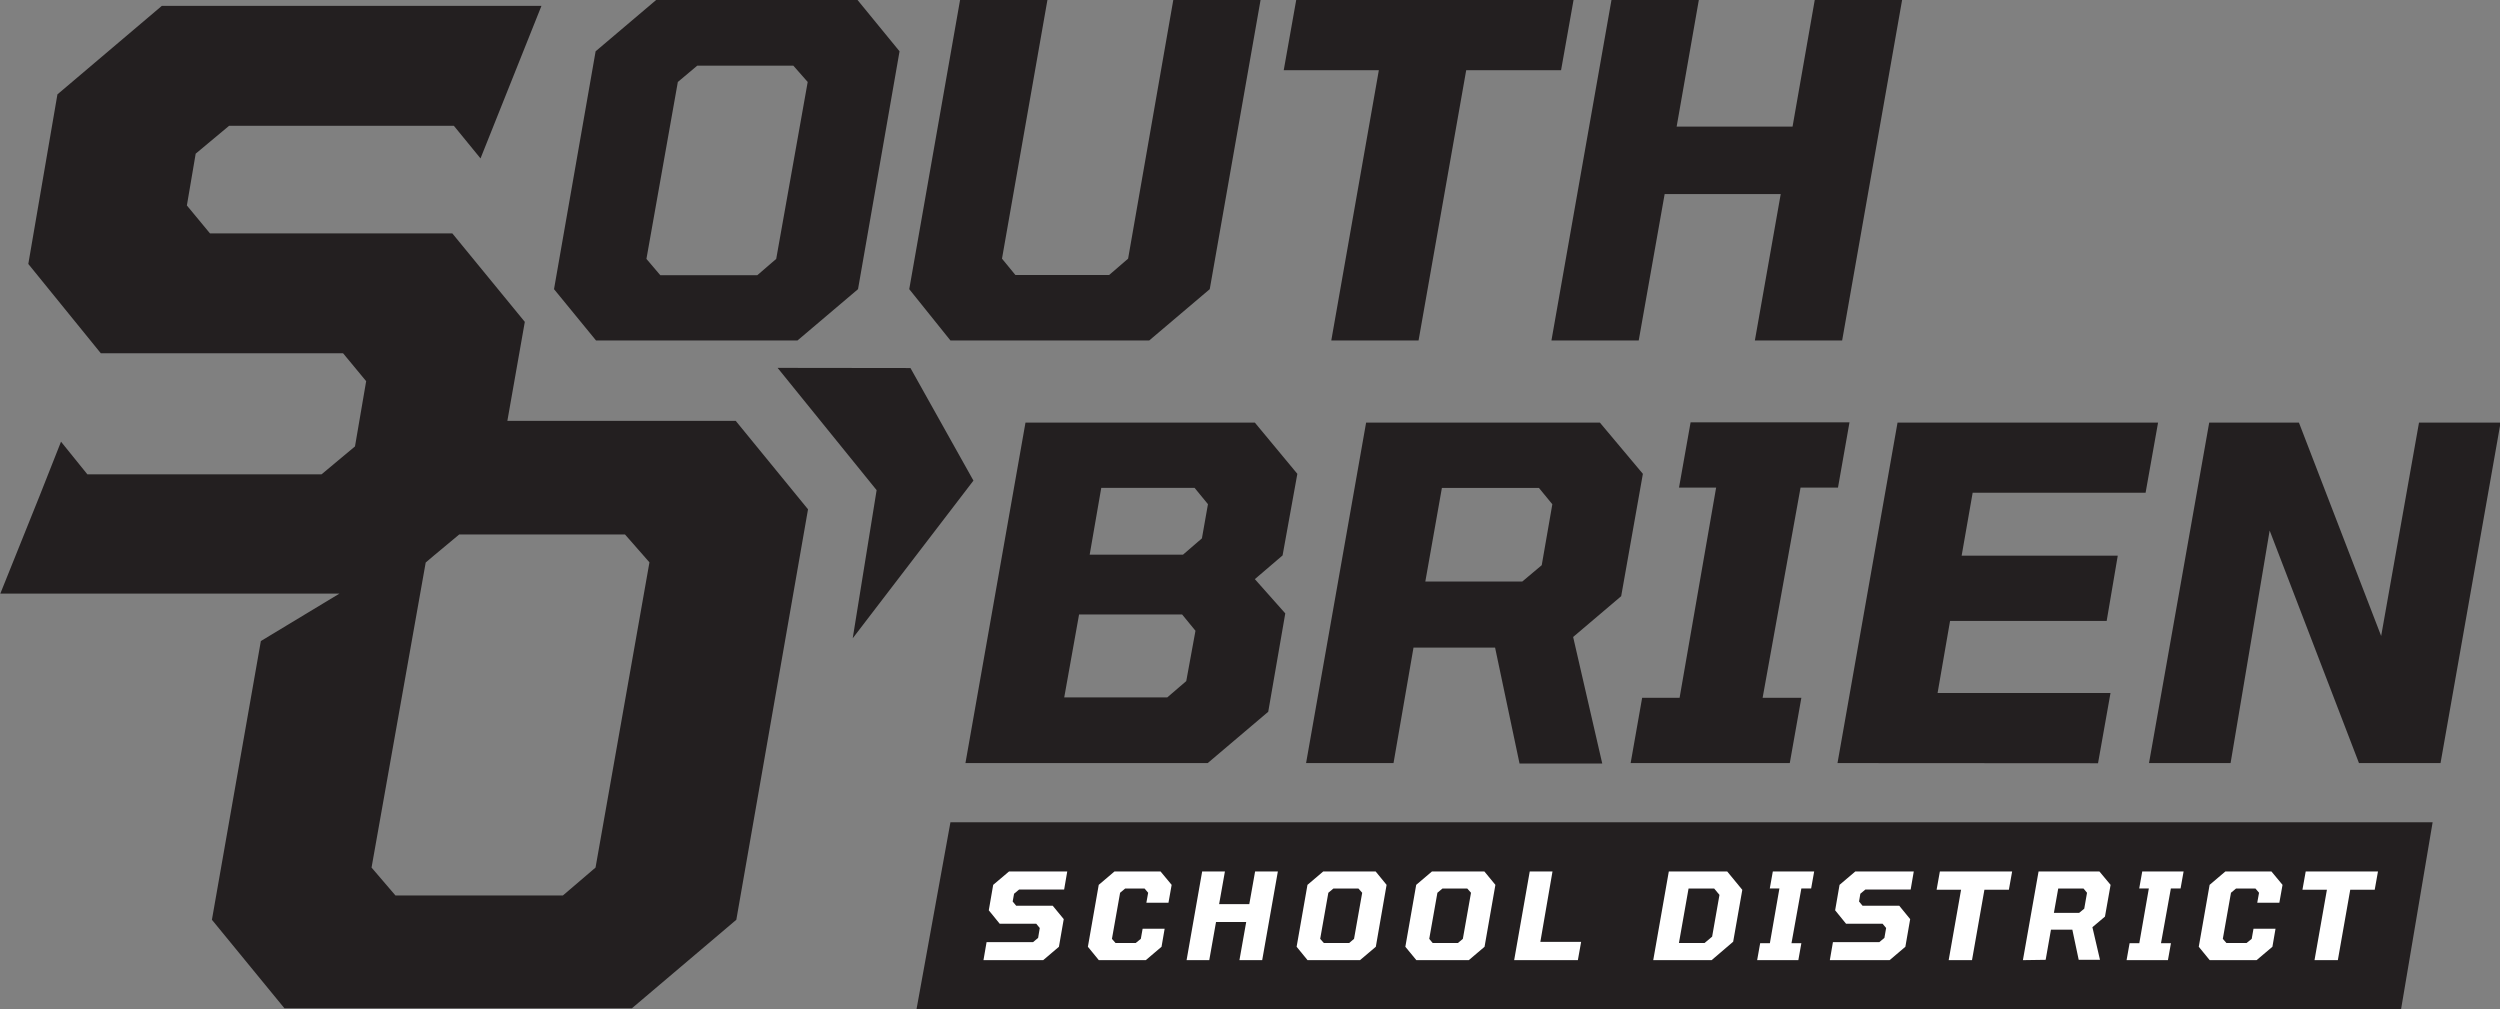 <svg id="Layer_1" data-name="Layer 1" xmlns="http://www.w3.org/2000/svg" viewBox="0 0 306.49 123.73"><rect x="0" y="0" width="306.49" height="123.73" fill="#808080" stroke="none"/><defs><style>.cls-1{fill:#231f20;}.cls-2{fill:#fff;}</style></defs><polygon class="cls-1" points="95.33 45.1 107.47 60.09 104.54 78.25 119.34 58.92 111.62 45.12 95.33 45.1"/><path class="cls-1" d="M120.36,164.24h-28L94.5,152.1l-8.89-10.85H55.9l-2.83-3.42,1.08-6.35,4.1-3.42H85.8l3.27,4,7.47-18.7,0,.07,0-.07H50l-12.8,10.85L33.63,145l8.89,10.95h29.7l2.83,3.42-1.37,8-4.1,3.42H40.87l-3.23-4L35,173.47l-4.8,11.94h0l0,.05,0-.05H71.78l-9.64,5.82-6,34.17,8.89,10.85h42.6l12.8-10.85,8.79-50.32ZM103.17,219l-4,3.42H78.64L75.71,219l6.64-37.4,1.05-.89,3.06-2.55h20.32l3,3.42Z" transform="translate(-30.16 -112.64)"/><path class="cls-1" d="M103.23,154.38l-5.15-6.29,5.1-29.16,7.42-6.29h24.69l5.15,6.29-5.09,29.16-7.42,6.29Zm7.88-8H123l2.32-2,3.86-21.69-1.76-2H115.64l-2.38,2-3.85,21.69Z" transform="translate(-30.16 -112.64)"/><path class="cls-1" d="M146.68,154.38l-5.05-6.29,6.23-35.45h10.71L153,144.35l1.64,2h11.5l2.32-2L174,112.64h10.7l-6.23,35.45-7.42,6.29Z" transform="translate(-30.16 -112.64)"/><path class="cls-1" d="M193.37,154.38l5.83-33.13H187.54l1.53-8.61h34l-1.53,8.61H209.91l-5.84,33.13Z" transform="translate(-30.16 -112.64)"/><path class="cls-1" d="M220.36,154.38l7.36-41.74h10.71l-2.72,15.52h14.21l2.72-15.52h10.71L256,154.38h-10.7l3.17-17.95H234.24l-3.18,17.95Z" transform="translate(-30.16 -112.64)"/><path class="cls-1" d="M148.52,206.19l7.36-41.74H184l5.21,6.28-1.81,10L184,183.64l3.73,4.2-2.09,12.06-7.42,6.29Zm12.11-8.05h12.63l2.33-2,1.13-6.17-1.64-2H162.45Zm3.12-17.5h11.44l2.32-2,.74-4.19-1.64-2H165.17Z" transform="translate(-30.16 -112.64)"/><path class="cls-1" d="M190.28,206.19l7.36-41.74H226.3l5.27,6.28-2.66,15-5.89,5,3.57,15.52H216.45l-3-14.22h-10L201,206.19Zm14.62-22.26h11.89l2.38-2,1.3-7.47-1.64-2h-11.9Z" transform="translate(-30.16 -112.64)"/><path class="cls-1" d="M230.07,206.19l1.41-8h4.59l4.48-25.77H236l1.42-8h19.48l-1.41,8h-4.59l-4.65,25.77H251l-1.42,8Z" transform="translate(-30.16 -112.64)"/><path class="cls-1" d="M255.43,206.19l7.36-41.74h31.94l-1.53,8.6H272l-1.35,7.71h19.14l-1.36,8h-19.2l-1.53,8.84H288.9l-1.53,8.61Z" transform="translate(-30.16 -112.64)"/><path class="cls-1" d="M293.62,206.19,301,164.45h11l10.08,26.16,4.64-26.16h10l-7.36,41.74h-10l-10.95-28.51-4.79,28.51Z" transform="translate(-30.16 -112.64)"/><polygon class="cls-1" points="116.52 100.81 112.36 123.73 294.36 123.73 298.23 100.81 116.52 100.81"/><path class="cls-2" d="M150.73,230.35l.38-2.21h5.7l.62-.52.2-1.21-.43-.52h-4.48l-1.34-1.65.54-3.12,1.94-1.64H161l-.38,2.21H155.1l-.62.52-.17.95.43.52h4.48l1.35,1.64-.59,3.39-1.93,1.64Z" transform="translate(-30.16 -112.64)"/><path class="cls-2" d="M164.87,230.35l-1.34-1.64,1.33-7.59,1.93-1.64h5.65l1.36,1.64-.39,2.19H170.7l.22-1.22-.44-.52H168.1l-.62.52-1,5.65.44.51h2.47l.63-.51.22-1.24h2.7l-.38,2.21-1.93,1.64Z" transform="translate(-30.16 -112.64)"/><path class="cls-2" d="M175.63,230.35l1.91-10.87h2.79l-.71,4h3.7l.71-4h2.79l-1.92,10.87h-2.79l.83-4.68h-3.7l-.83,4.68Z" transform="translate(-30.16 -112.64)"/><path class="cls-2" d="M190.46,230.35l-1.34-1.64,1.33-7.59,1.93-1.64h6.43l1.34,1.64-1.32,7.59-1.94,1.64Zm2-2.1h3.1l.6-.51,1-5.65-.46-.52h-3.07l-.62.52-1,5.65Z" transform="translate(-30.16 -112.64)"/><path class="cls-2" d="M203.8,230.35l-1.35-1.64,1.33-7.59,1.93-1.64h6.43l1.35,1.64-1.33,7.59-1.93,1.64Zm2-2.1h3.09l.61-.51,1-5.65-.46-.52H207l-.62.52-1,5.65Z" transform="translate(-30.16 -112.64)"/><path class="cls-2" d="M215.79,230.35l1.91-10.87h2.79L219,228.11h5l-.4,2.24Z" transform="translate(-30.16 -112.64)"/><path class="cls-2" d="M232.84,230.35l1.91-10.87h7.16l1.85,2.25-1.12,6.36L240,230.35Zm3.15-2.1h3.14l.93-.78.9-5.12-.65-.78h-3.14Z" transform="translate(-30.16 -112.64)"/><path class="cls-2" d="M245.58,230.35l.37-2.08h1.19l1.17-6.71h-1.18l.37-2.08h5.07l-.37,2.08H251l-1.21,6.71H251l-.37,2.08Z" transform="translate(-30.16 -112.64)"/><path class="cls-2" d="M254.49,230.35l.38-2.21h5.69l.62-.52.21-1.21-.43-.52h-4.48l-1.34-1.65.54-3.12,1.93-1.64h7.17l-.38,2.21h-5.55l-.62.52-.16.95.43.52H263l1.34,1.64-.59,3.39-1.93,1.64Z" transform="translate(-30.16 -112.64)"/><path class="cls-2" d="M269.06,230.35l1.52-8.63h-3l.4-2.24h8.86l-.4,2.24h-3l-1.52,8.63Z" transform="translate(-30.16 -112.64)"/><path class="cls-2" d="M278.16,230.35l1.92-10.87h7.46l1.37,1.64-.69,3.89-1.54,1.3.93,4H285l-.78-3.7H281.6l-.65,3.7Zm3.8-5.8h3.1l.62-.51.34-1.95-.43-.52h-3.1Z" transform="translate(-30.16 -112.64)"/><path class="cls-2" d="M290.87,230.35l.37-2.08h1.19l1.17-6.71h-1.18l.37-2.08h5.07l-.37,2.08H296.3l-1.21,6.71h1.22l-.37,2.08Z" transform="translate(-30.16 -112.64)"/><path class="cls-2" d="M301.06,230.35l-1.34-1.64,1.33-7.59,1.93-1.64h5.65l1.36,1.64-.39,2.19h-2.71l.22-1.22-.44-.52h-2.38l-.62.52-1,5.65.44.51h2.47l.63-.51.22-1.24h2.7l-.38,2.21-1.94,1.64Z" transform="translate(-30.16 -112.64)"/><path class="cls-2" d="M313.91,230.35l1.52-8.63h-3l.4-2.24h8.86l-.4,2.24h-3l-1.52,8.63Z" transform="translate(-30.16 -112.64)"/></svg>